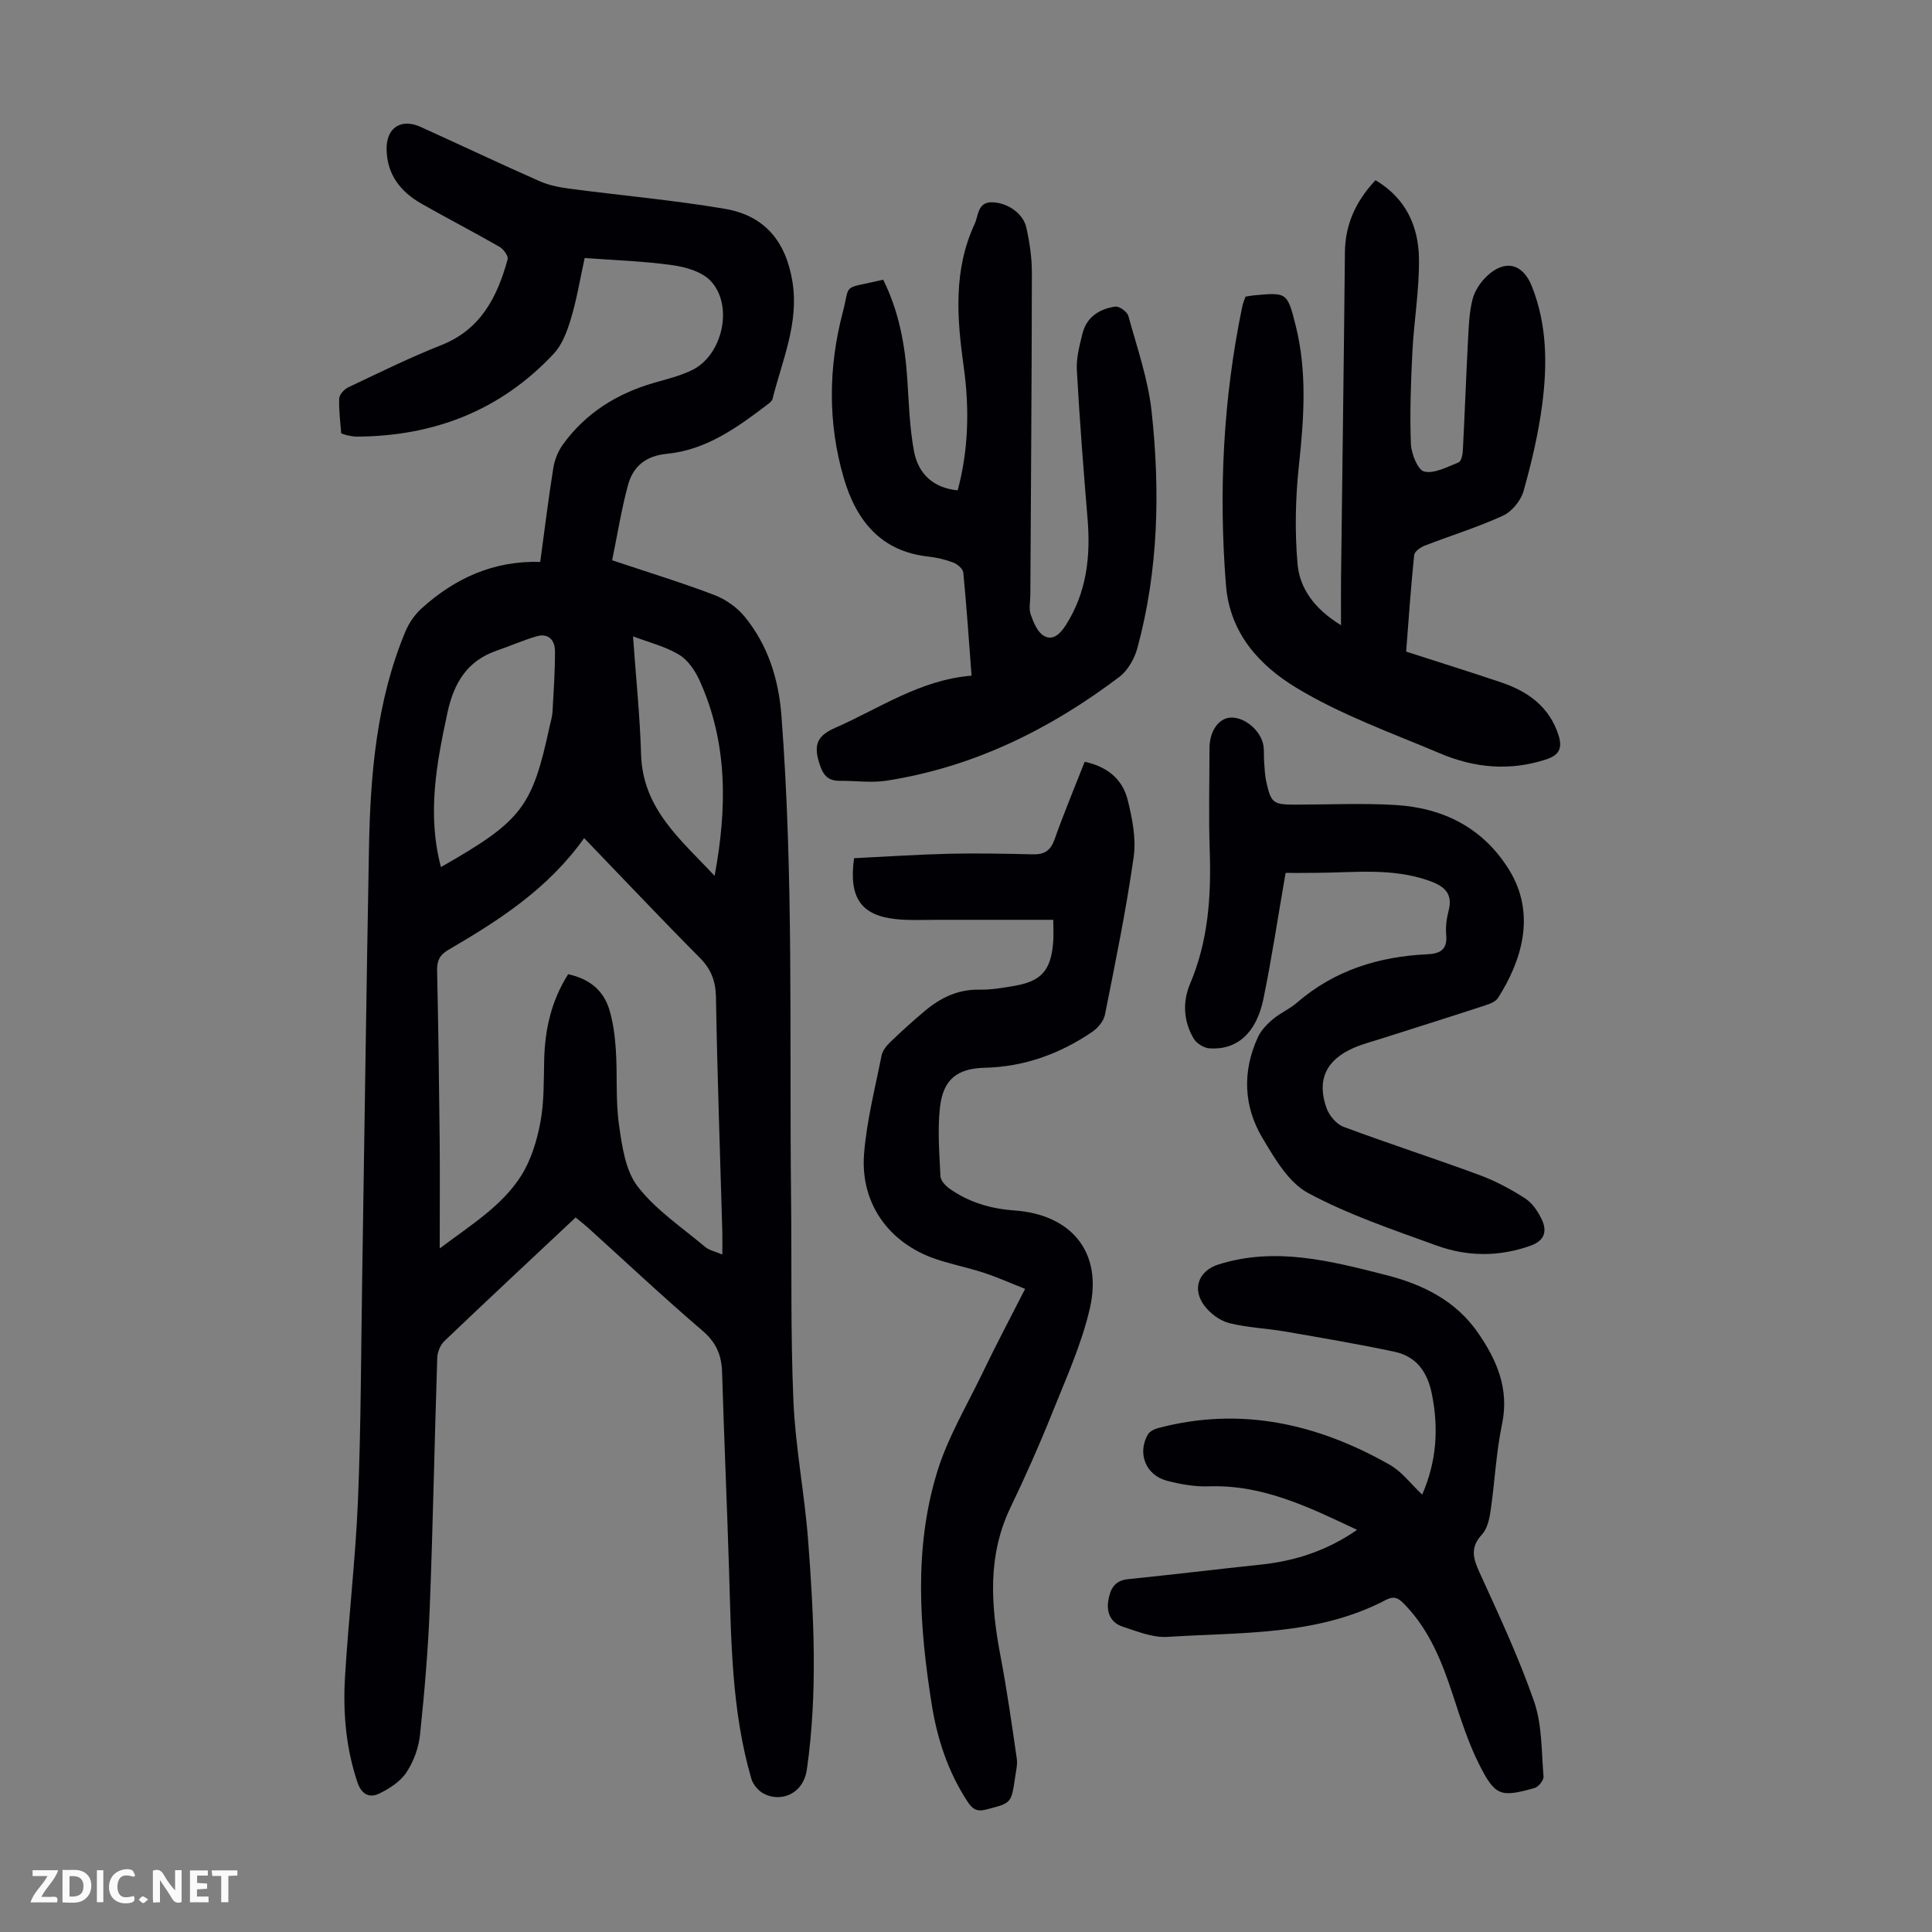 <svg enable-background="new 0 0 400 400" viewBox="0 0 400 400" xmlns="http://www.w3.org/2000/svg"><rect x="0" y="0" width="400" height="400" fill="#808080" stroke="none"/><g fill="#fbfafa"><path d="m37.59 393.81c-.92.31-1.52.05-2-.78-.7-1.2-1.52-2.34-2.47-3.78v4.59c-.55.03-.95.05-1.41.07-.03-.37-.06-.64-.06-.91 0-1.91 0-3.81 0-5.7 1.13-.41 1.77-.03 2.29.91.62 1.11 1.38 2.14 2.31 3.19v-4.2h1.35v6.61z"/><path d="m12.94 393.88v-6.75c1.9.19 3.93-.54 5.37 1.29.8 1.01.78 2.88.03 3.97-1.37 1.97-3.4 1.51-5.4 1.49m1.45-1.22c2.04.12 2.92-.58 2.89-2.21-.03-1.51-.98-2.19-2.89-2z"/><path d="m11.81 393.87h-5.49c.68-2.18 2.47-3.48 3.51-5.45h-3.08v-1.21h5.29c-.71 2.13-2.44 3.48-3.47 5.51.86 0 1.63.04 2.39-.01.79-.05 1.14.21.85 1.16"/><path d="m39.33 393.86v-6.61h3.7v1.07h-2.22v1.52c.68.04 1.34.09 2.07.13v1.07c-.72.05-1.38.09-2.1.14v1.48h2.4v1.19h-3.85z"/><path d="m27.71 388.56c-1.15-.3-2.46-.61-3.1.64-.37.73-.41 1.93-.06 2.67.63 1.35 1.99.93 3.17.68.35.94-.01 1.32-.93 1.46-1.62.25-3.05-.27-3.76-1.48-.73-1.24-.6-3.03.31-4.17.88-1.11 2.71-1.7 4-1.16.32.13.44.74.65 1.12-.1.08-.19.16-.28.24"/><path d="m49.15 387.24v1.07c-.59.02-1.17.05-1.87.08v5.44h-1.48v-5.44h-1.85c-.05-.4-.08-.73-.13-1.15z"/><path d="m20.06 387.21h1.33v6.62h-1.33z"/><path d="m30.68 393.25c-.49.38-.8.79-1.05.76-.32-.05-.6-.45-.9-.7.26-.24.51-.64.8-.67.29-.04.62.3 1.15.61"/></g><path d="m119.18 252.06c-9.25 8.68-18.25 17.07-27.15 25.57-.85.81-1.46 2.28-1.5 3.46-.57 17.22-.88 34.45-1.55 51.67-.34 8.82-1.1 17.63-2.02 26.41-.28 2.69-1.32 5.53-2.81 7.78-1.25 1.89-3.5 3.35-5.61 4.38-2 .98-3.67.24-4.53-2.3-2.4-7.13-3.02-14.47-2.58-21.86.73-12.17 2.17-24.3 2.68-36.48.63-15.2.63-30.43.87-45.65.47-29.76.86-59.53 1.41-89.29.28-15.37 1.54-30.63 7.56-45.04.74-1.77 1.96-3.51 3.38-4.79 6.87-6.19 14.84-9.87 24.52-9.58.91-6.68 1.69-13.1 2.71-19.47.27-1.68.98-3.44 1.97-4.82 4.69-6.5 11.13-10.53 18.78-12.76 2.67-.78 5.44-1.44 7.93-2.64 6.36-3.06 8.71-13.39 3.88-18.5-1.8-1.9-5.12-2.86-7.89-3.25-5.94-.83-11.97-1.02-18.18-1.48-.93 4.23-1.61 8.43-2.82 12.47-.77 2.6-1.8 5.44-3.6 7.36-10.99 11.75-24.81 17.07-40.77 17.15-.66 0-1.33-.16-1.99-.28-.32-.06-.62-.2-1.23-.4-.17-2.36-.51-4.81-.41-7.23.03-.81 1.05-1.91 1.88-2.3 6.36-3.01 12.68-6.14 19.22-8.72 8.24-3.25 11.63-10.01 13.77-17.78.19-.68-.87-2.13-1.7-2.6-5.33-3.06-10.8-5.88-16.14-8.92-4.34-2.47-7.15-6.03-7.22-11.29-.06-4.4 2.96-6.45 7.03-4.61 8.25 3.73 16.43 7.62 24.71 11.27 1.98.87 4.24 1.28 6.41 1.56 10.64 1.4 21.35 2.34 31.91 4.14 8.24 1.4 12.63 6.78 13.97 15.1 1.38 8.56-2.13 16.27-4.12 24.24-.1.39-.5.75-.84 1.01-6.35 4.84-12.84 9.58-21.08 10.37-4.33.42-6.96 2.61-8 6.44-1.37 5.02-2.18 10.2-3.29 15.6 7.5 2.51 14.41 4.62 21.16 7.19 2.35.9 4.71 2.56 6.3 4.51 4.78 5.88 6.99 12.81 7.58 20.4 2.55 33.19 1.64 66.44 2 99.67.16 14.1-.12 28.22.49 42.3.41 9.58 2.29 19.09 3.03 28.67 1.21 15.85 2.02 31.7-.24 47.57-.75 5.27-5.55 6.9-9 5.01-1.08-.59-2.16-1.87-2.5-3.05-4.09-14.02-4.17-28.48-4.61-42.91-.42-13.75-1.04-27.5-1.45-41.26-.11-3.56-1.23-6.17-4.07-8.6-8.08-6.91-15.83-14.2-23.71-21.33-.78-.69-1.57-1.3-2.54-2.11zm1.76-78.54c-7.5 10.56-17.68 17.05-28.15 23.16-1.83 1.07-2.34 2.31-2.29 4.31.25 11.63.41 23.26.53 34.9.07 7.22.01 14.43.01 22.58 6.57-4.93 12.86-8.79 16.81-14.97 2.08-3.26 3.31-7.3 4.03-11.15.8-4.24.68-8.68.79-13.03.16-6.26 1.49-12.15 4.96-17.62 4.18.89 7.24 3.18 8.49 7.22.84 2.73 1.2 5.66 1.39 8.53.33 5.13-.07 10.34.64 15.4.63 4.42 1.32 9.49 3.88 12.81 3.75 4.86 9.17 8.46 13.96 12.5.83.7 2.04.93 3.56 1.58 0-1.99.03-3.31 0-4.63-.46-16.21-1.04-32.42-1.32-48.64-.06-3.39-1.01-5.83-3.39-8.22-7.96-8.01-15.7-16.22-23.9-24.73zm-29.65 6c16.77-9.57 18.89-12.34 22.51-29.16.21-.98.53-1.96.59-2.95.23-4.21.53-8.43.51-12.65-.01-2.16-1.32-3.72-3.72-3.04-2.83.81-5.53 2.02-8.32 2.98-6.15 2.1-8.9 6.74-10.21 12.81-2.27 10.53-4.26 21.02-1.36 32.01zm39.77-47.77c.6 8.47 1.43 16.46 1.67 24.47.34 11.36 8.39 17.76 15.22 25.12 2.58-13.86 2.79-27.42-3.1-40.43-.92-2.04-2.4-4.24-4.24-5.35-2.81-1.71-6.15-2.52-9.55-3.81z" fill="#010105"/><path d="m212.24 266.85c-3-1.18-5.7-2.4-8.5-3.32-3.29-1.08-6.71-1.75-9.98-2.85-9.67-3.27-15.65-11.49-14.87-21.71.53-6.85 2.28-13.62 3.62-20.4.2-1 .97-2.01 1.74-2.75 2.34-2.25 4.74-4.44 7.23-6.52 3.24-2.72 6.86-4.49 11.28-4.4 2.33.05 4.68-.36 7-.74 5.83-.96 7.81-3.17 8.29-9.08.11-1.31.02-2.63.02-4.64-8.04 0-15.93.01-23.82 0-2.9-.01-5.83.16-8.71-.14-7.21-.75-9.87-4.36-8.71-12.62 6.41-.31 13.03-.76 19.65-.92 5.81-.14 11.64-.01 17.45.12 2.34.05 3.6-.81 4.41-3.1 1.89-5.35 4.09-10.59 6.23-16.06 4.68.99 7.84 3.61 8.9 7.88.96 3.84 1.79 8.04 1.24 11.88-1.56 10.93-3.78 21.76-5.94 32.6-.26 1.33-1.47 2.76-2.64 3.56-6.7 4.55-14.05 7.23-22.26 7.43-5.67.13-8.59 2.4-9.25 8.12-.54 4.72-.13 9.56.09 14.34.04.88 1.01 1.94 1.83 2.53 4.01 2.87 8.57 4.2 13.47 4.55 11.83.84 18.3 8.64 15.64 20.24-1.73 7.53-5.02 14.73-7.91 21.96-2.62 6.53-5.49 12.96-8.53 19.3-4.83 10.06-4.05 20.36-2.05 30.85 1.33 7 2.33 14.06 3.35 21.11.19 1.29-.17 2.67-.36 4-.77 5.36-.82 5.23-6 6.58-1.95.51-2.84-.14-3.81-1.61-4.07-6.19-6.32-13.07-7.46-20.3-2.53-16.02-3.68-32.15 1.12-47.89 2.15-7.08 6.06-13.64 9.31-20.36 2.75-5.75 5.72-11.36 8.93-17.64z" fill="#010105"/><path d="m291.13 134.91c6.78 2.19 13.28 4.21 19.72 6.39 5.53 1.87 9.94 5.03 11.83 10.94.84 2.63.16 4.09-2.55 4.98-7.51 2.47-14.86 1.78-21.94-1.22-10.08-4.26-20.55-7.99-29.84-13.63-7.48-4.54-13.73-11.16-14.53-21.23-1.54-19.43-.57-38.66 3.39-57.74.13-.65.42-1.26.66-1.98.54-.09 1.08-.21 1.63-.26 6.94-.65 7.02-.67 8.76 6.26 2.41 9.61 1.7 19.26.66 29.01-.72 6.71-.86 13.59-.28 20.3.44 5.09 3.47 9.32 9 12.71 0-3.79-.03-6.93.01-10.07.27-22.37.58-44.75.8-67.12.06-5.81 2.26-10.6 6.33-14.94 6.23 3.67 8.9 9.47 9 16.17.1 6.44-1.03 12.9-1.36 19.36-.32 6.35-.55 12.72-.31 19.06.08 2.05 1.44 5.43 2.77 5.73 2.13.48 4.78-.98 7.1-1.89.53-.21.83-1.52.88-2.34.4-7.7.68-15.4 1.08-23.1.15-2.78.25-5.61.92-8.28.44-1.74 1.59-3.51 2.9-4.77 3.76-3.61 7.48-2.76 9.38 1.99 3.17 7.93 3.23 16.23 2.16 24.48-.79 6.06-2.21 12.07-3.87 17.96-.56 1.98-2.41 4.24-4.26 5.09-5.25 2.41-10.82 4.11-16.22 6.21-.87.34-2.09 1.21-2.16 1.94-.69 6.66-1.15 13.34-1.66 19.99z" fill="#010105"/><path d="m182.86 57.91c3.24 6.55 4.51 13.4 4.98 20.47.33 5.01.47 10.07 1.38 14.98.93 5.04 4.31 7.7 9.06 8.16 2.25-8.41 2.45-16.96 1.25-25.53-1.41-10.08-2.19-20.07 2.27-29.64.79-1.71.59-4.55 3.63-4.47 3.17.08 6.42 2.3 7.07 5.27.67 3.03 1.14 6.18 1.14 9.28-.03 22.27-.2 44.54-.32 66.81-.01 1.34-.34 2.81.08 4 .58 1.62 1.39 3.64 2.73 4.41 1.95 1.12 3.48-.57 4.57-2.28 4.28-6.74 5.12-14.16 4.47-21.93-.85-10.25-1.65-20.51-2.22-30.78-.14-2.5.54-5.1 1.16-7.58.85-3.44 3.52-5.14 6.8-5.6.83-.12 2.47 1.07 2.71 1.95 1.8 6.54 4.08 13.08 4.81 19.77 1.78 16.42 1.42 32.86-2.94 48.95-.6 2.21-1.98 4.67-3.76 6.01-14.37 10.86-30.2 18.67-48.17 21.47-3.15.49-6.45 0-9.68.03-2.7.02-3.58-1.39-4.34-3.92-1.14-3.79-.11-5.52 3.42-7.07 9.16-4.02 17.54-9.92 28.19-10.78-.56-7.37-1.03-14.37-1.71-21.35-.07-.77-1.21-1.74-2.06-2.06-1.65-.63-3.44-1.06-5.2-1.25-9.89-1.08-14.93-7.55-17.48-16.24-3.34-11.4-3.2-23.04-.18-34.47 1.57-6.08-.36-4.57 8.34-6.61z" fill="#010105"/><path d="m280.97 316.74c-9.98-4.71-19.56-9.41-30.75-9.01-2.86.1-5.82-.43-8.6-1.15-4.41-1.15-6.2-5.69-3.97-9.57.37-.64 1.32-1.13 2.09-1.33 17.12-4.55 33.01-.92 48.02 7.6 2.45 1.39 4.27 3.88 6.69 6.16 2.99-6.89 3.42-13.62 2.03-20.7-.92-4.68-3.19-7.9-7.79-8.88-7.51-1.59-15.09-2.88-22.66-4.19-3.84-.66-7.79-.79-11.54-1.74-1.89-.48-3.87-1.95-5.08-3.53-2.72-3.53-1.24-7.33 2.9-8.62 11.82-3.7 23.21-.7 34.6 2.19 7.68 1.95 14.52 5.32 19.15 12.05 3.88 5.65 6.44 11.57 4.92 18.84-1.23 5.89-1.5 11.98-2.37 17.95-.25 1.7-.69 3.72-1.78 4.89-2.46 2.63-1.87 4.86-.55 7.77 4.02 8.83 8.16 17.65 11.33 26.79 1.68 4.83 1.52 10.33 1.96 15.54.06.77-1.04 2.16-1.85 2.39-7.03 1.96-8.14 1.72-11.46-4.86-2.34-4.65-3.92-9.71-5.55-14.68-2.19-6.63-4.72-12.99-9.63-18.19-1.3-1.37-2.19-2.24-4.15-1.21-14.21 7.46-29.88 6.66-45.18 7.65-3.06.2-6.3-1.13-9.34-2.13-2.39-.79-3.36-2.82-2.95-5.38.39-2.37 1.26-4.15 4.09-4.44 9.22-.94 18.41-2.06 27.62-3.03 7.1-.76 13.65-2.92 19.8-7.18z" fill="#010105"/><path d="m266.17 180.73c-1.59 9.13-2.86 17.65-4.59 26.07-1.46 7.11-5.5 10.65-11.19 10.25-1.16-.08-2.68-1.04-3.27-2.05-2.1-3.58-2.31-7.59-.72-11.33 3.77-8.89 4.38-18.13 4.06-27.6-.24-7.04-.05-14.1-.05-21.15 0-3.51 1.87-6.22 4.38-6.35 2.94-.15 6.35 2.76 6.8 5.88.16 1.1.05 2.24.14 3.35.1 1.33.15 2.69.43 3.99.99 4.49 1.42 4.8 6 4.8 6.94 0 13.9-.34 20.81.08 9.9.61 18.11 4.75 23.47 13.41 5.74 9.29 2.47 19.04-2.27 26.5-.47.75-1.59 1.23-2.51 1.52-7.21 2.36-14.45 4.63-21.68 6.94-1.91.61-3.87 1.11-5.71 1.91-5.72 2.5-7.69 6.64-5.63 12.46.55 1.55 2.05 3.34 3.53 3.89 9.31 3.47 18.77 6.52 28.09 9.96 3.31 1.22 6.51 2.93 9.48 4.84 1.49.96 2.69 2.72 3.47 4.38 1.13 2.42.63 4.38-2.36 5.44-6.52 2.32-13.06 2.26-19.41-.04-9.02-3.28-18.23-6.37-26.63-10.89-4.03-2.17-6.9-7.14-9.42-11.36-3.94-6.61-4.21-13.81-.95-20.9.65-1.42 1.87-2.68 3.09-3.71 1.53-1.29 3.46-2.1 4.97-3.41 7.77-6.73 16.96-9.57 27.03-10.04 2.62-.12 4.17-.95 3.89-3.99-.15-1.64.07-3.39.49-4.99.97-3.7-.98-5.17-4.07-6.26-7.63-2.69-15.48-1.66-23.28-1.62-2.1.03-4.21.02-6.39.02z" fill="#010105"/></svg>